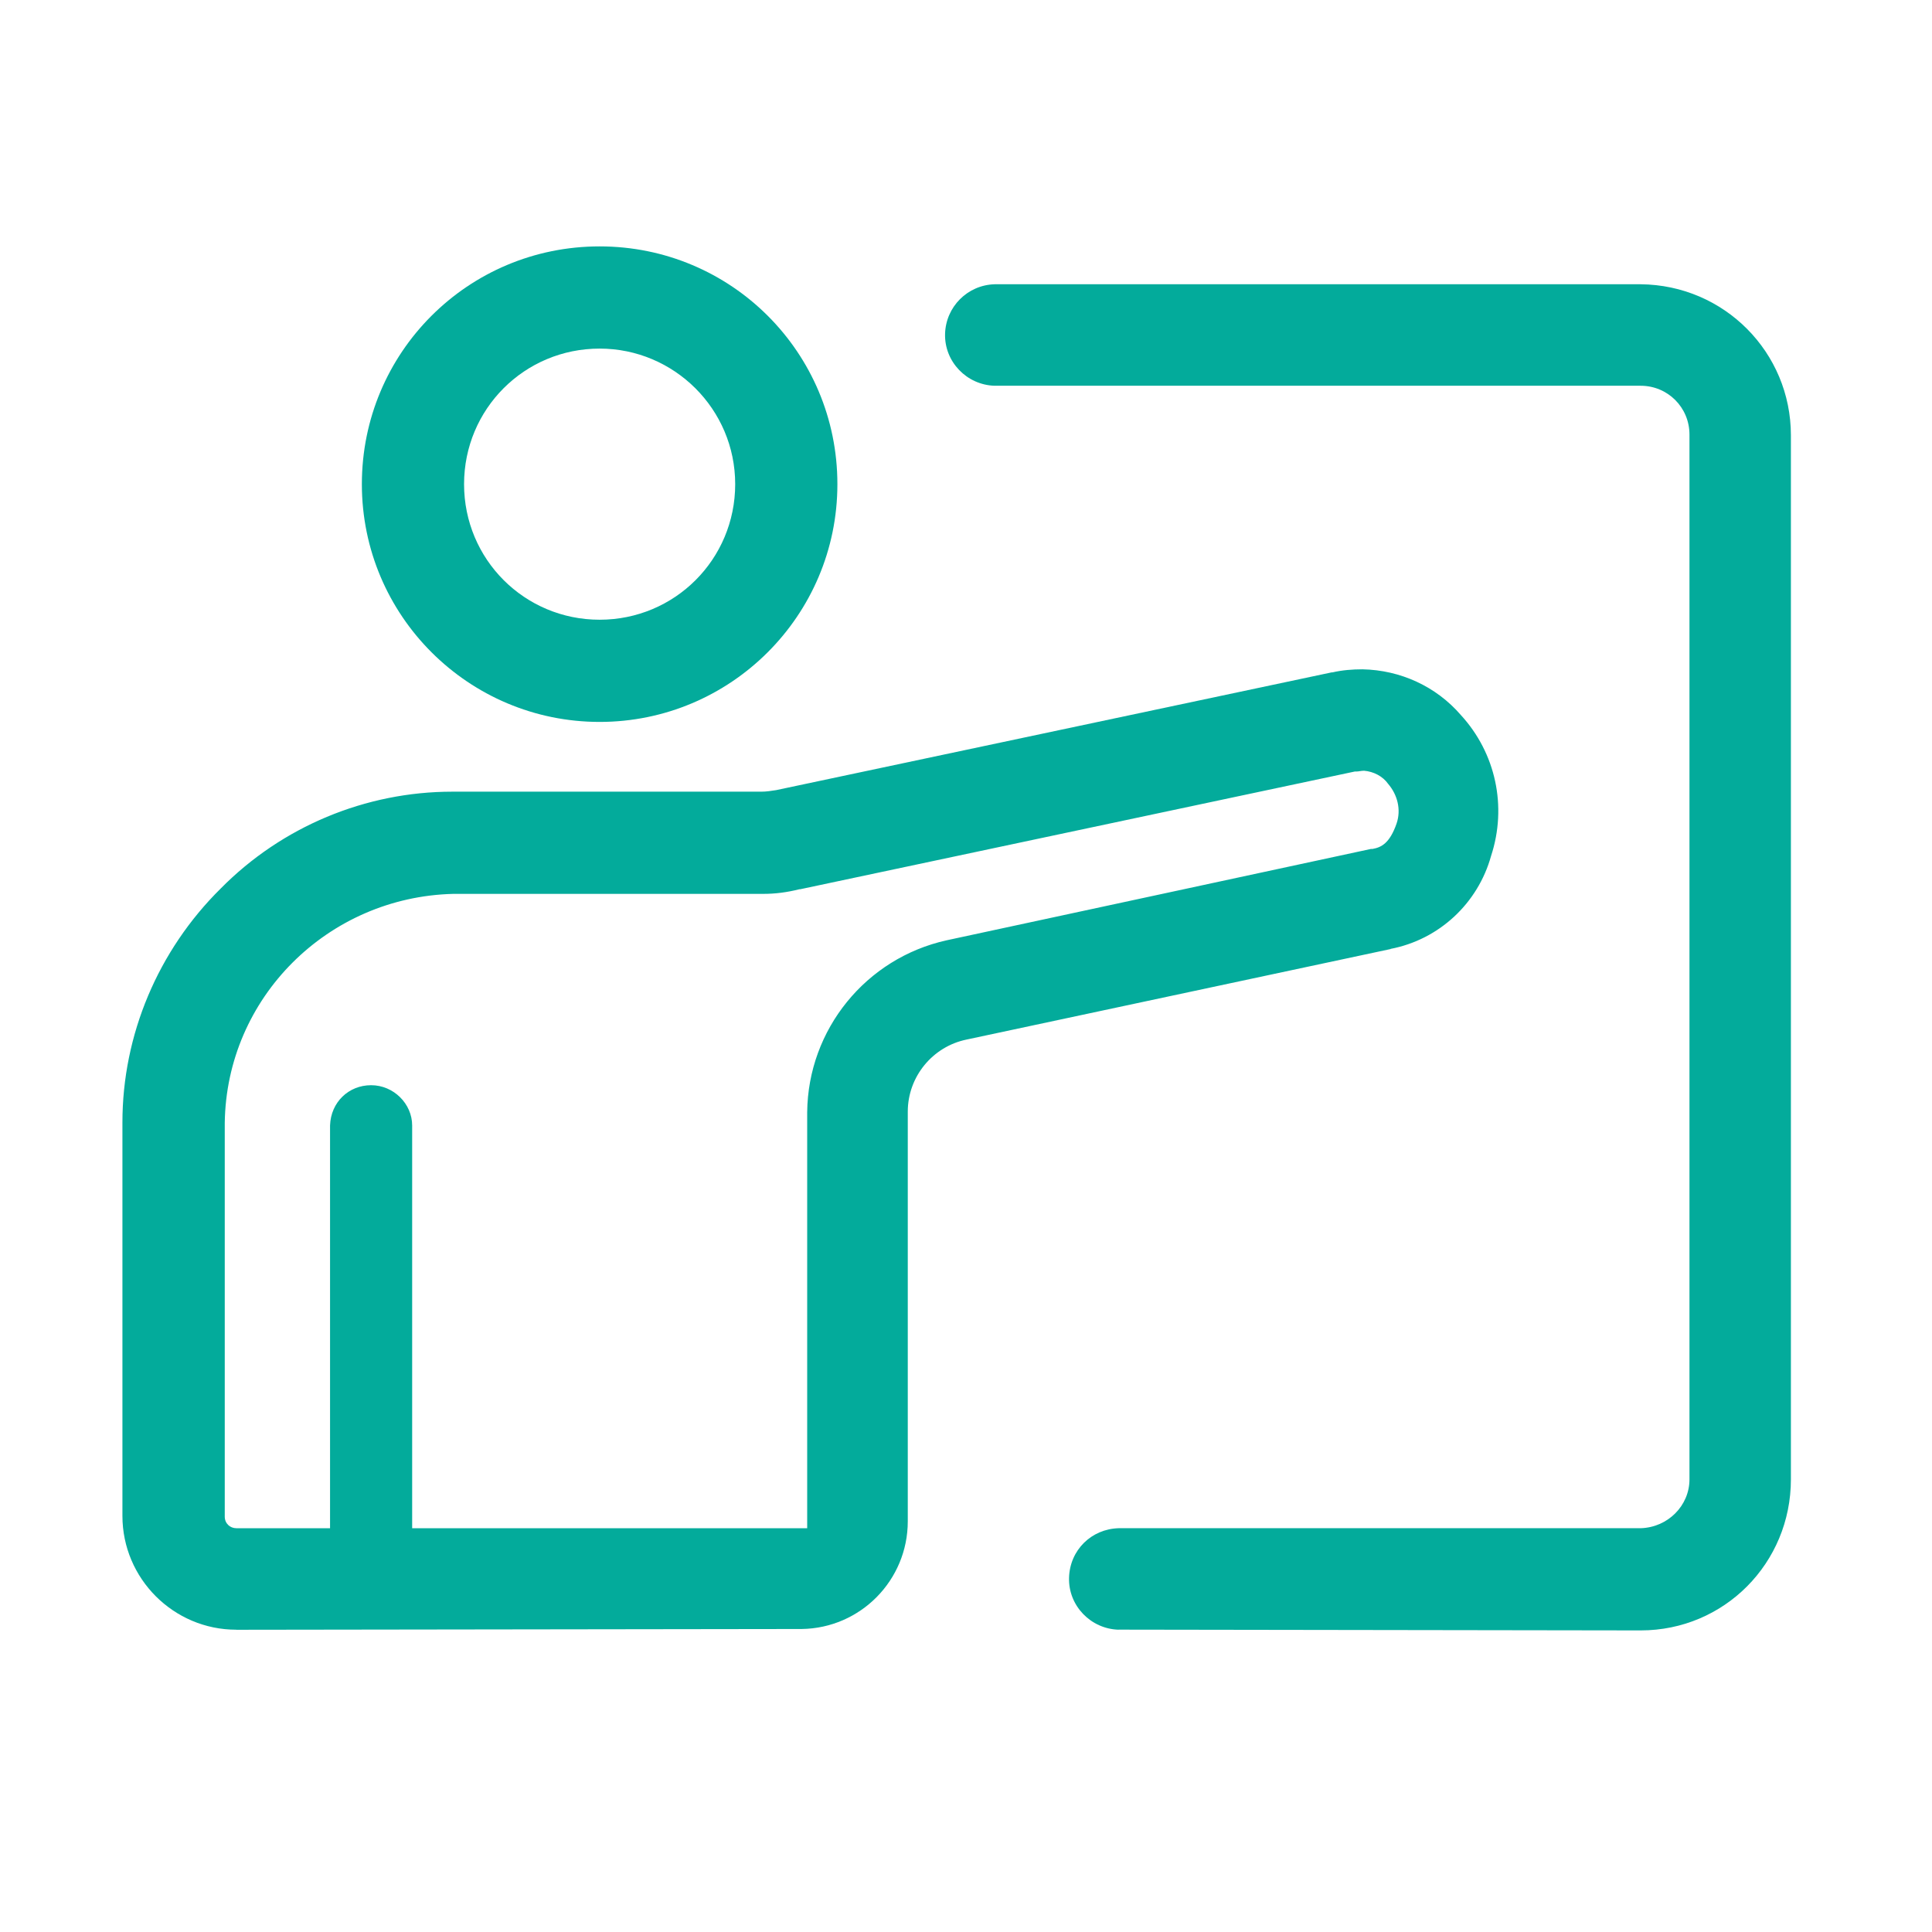 <?xml version="1.0" encoding="UTF-8"?>
<svg xmlns="http://www.w3.org/2000/svg" xmlns:xlink="http://www.w3.org/1999/xlink" viewBox="0 0 300 300">
  <defs>
    <clipPath id="clippath">
      <rect x="-71.42" y="-73" width="438.4" height="438.4" style="fill: none;"/>
    </clipPath>
  </defs>
  <rect width="300" height="300" style="fill: #fff;"/>
  <g style="clip-path: url(#clippath);">
    <g>
      <path d="m57.63,168.51c3.49,0,6.37,2.89,6.37,6.25v62.54h61.34v-64.59c.12-12.87,9.14-23.93,21.65-26.7l65.91-14.19h.24c1.32-.24,2.65-.84,3.73-3.97.72-2.16.12-4.45-1.32-6.13-.84-1.2-2.29-1.92-3.73-2.04-.48,0-.84.12-1.2.12h-.24l-86.12,18.28h-.12c-1.92.48-3.73.72-5.65.72h-48.11c-19.48.48-35.24,16.12-35.48,35.6v61.1c0,1.08.84,1.8,1.8,1.8h14.55v-62.54c.12-3.61,2.89-6.25,6.37-6.25m-20.93,84.55c-9.74,0-17.68-7.94-17.68-17.68v-61.1c0-13.59,5.53-26.7,15.27-36.32,9.5-9.62,22.49-15.03,35.96-15.03h47.99c.72,0,1.56-.12,2.29-.24l86.24-18.28h.12c1.56-.36,3.13-.48,4.69-.48,5.89.12,11.43,2.65,15.27,7.1,5.41,5.89,7.22,14.19,4.69,21.89-2.04,7.34-8.06,12.99-15.64,14.43h.12l-65.91,14.07c-5.29,1.08-9.14,5.77-9.14,11.19v63.62c0,9.14-7.34,16.6-16.48,16.72l-87.8.12h0Z" style="fill: #03ab9b;"/>
      <path d="m173.7,253.06c-4.33-.12-7.82-3.73-7.7-8.06.12-4.33,3.49-7.58,7.7-7.7h81.06c4.21-.12,7.58-3.49,7.58-7.58V67.48c0-4.21-3.37-7.58-7.58-7.58h-100.31c-4.33-.12-7.82-3.73-7.7-8.06.12-4.21,3.49-7.58,7.7-7.7h100.31c12.99.12,23.33,10.58,23.33,23.45v162.13c0,12.99-10.34,23.45-23.33,23.45l-81.06-.12h0Z" style="fill: #03ab9b;"/>
      <path d="m93.11,54.13c-11.67,0-21.05,9.38-21.05,21.05s9.38,21.05,21.05,21.05,21.05-9.38,21.05-21.05-9.5-21.05-21.05-21.05m0,57.97c-20.33,0-36.92-16.48-36.92-36.92s16.48-36.92,36.92-36.92,36.92,16.48,36.92,36.92-16.6,36.92-36.92,36.92" style="fill: #03ab9b;"/>
    </g>
  </g>
</svg>